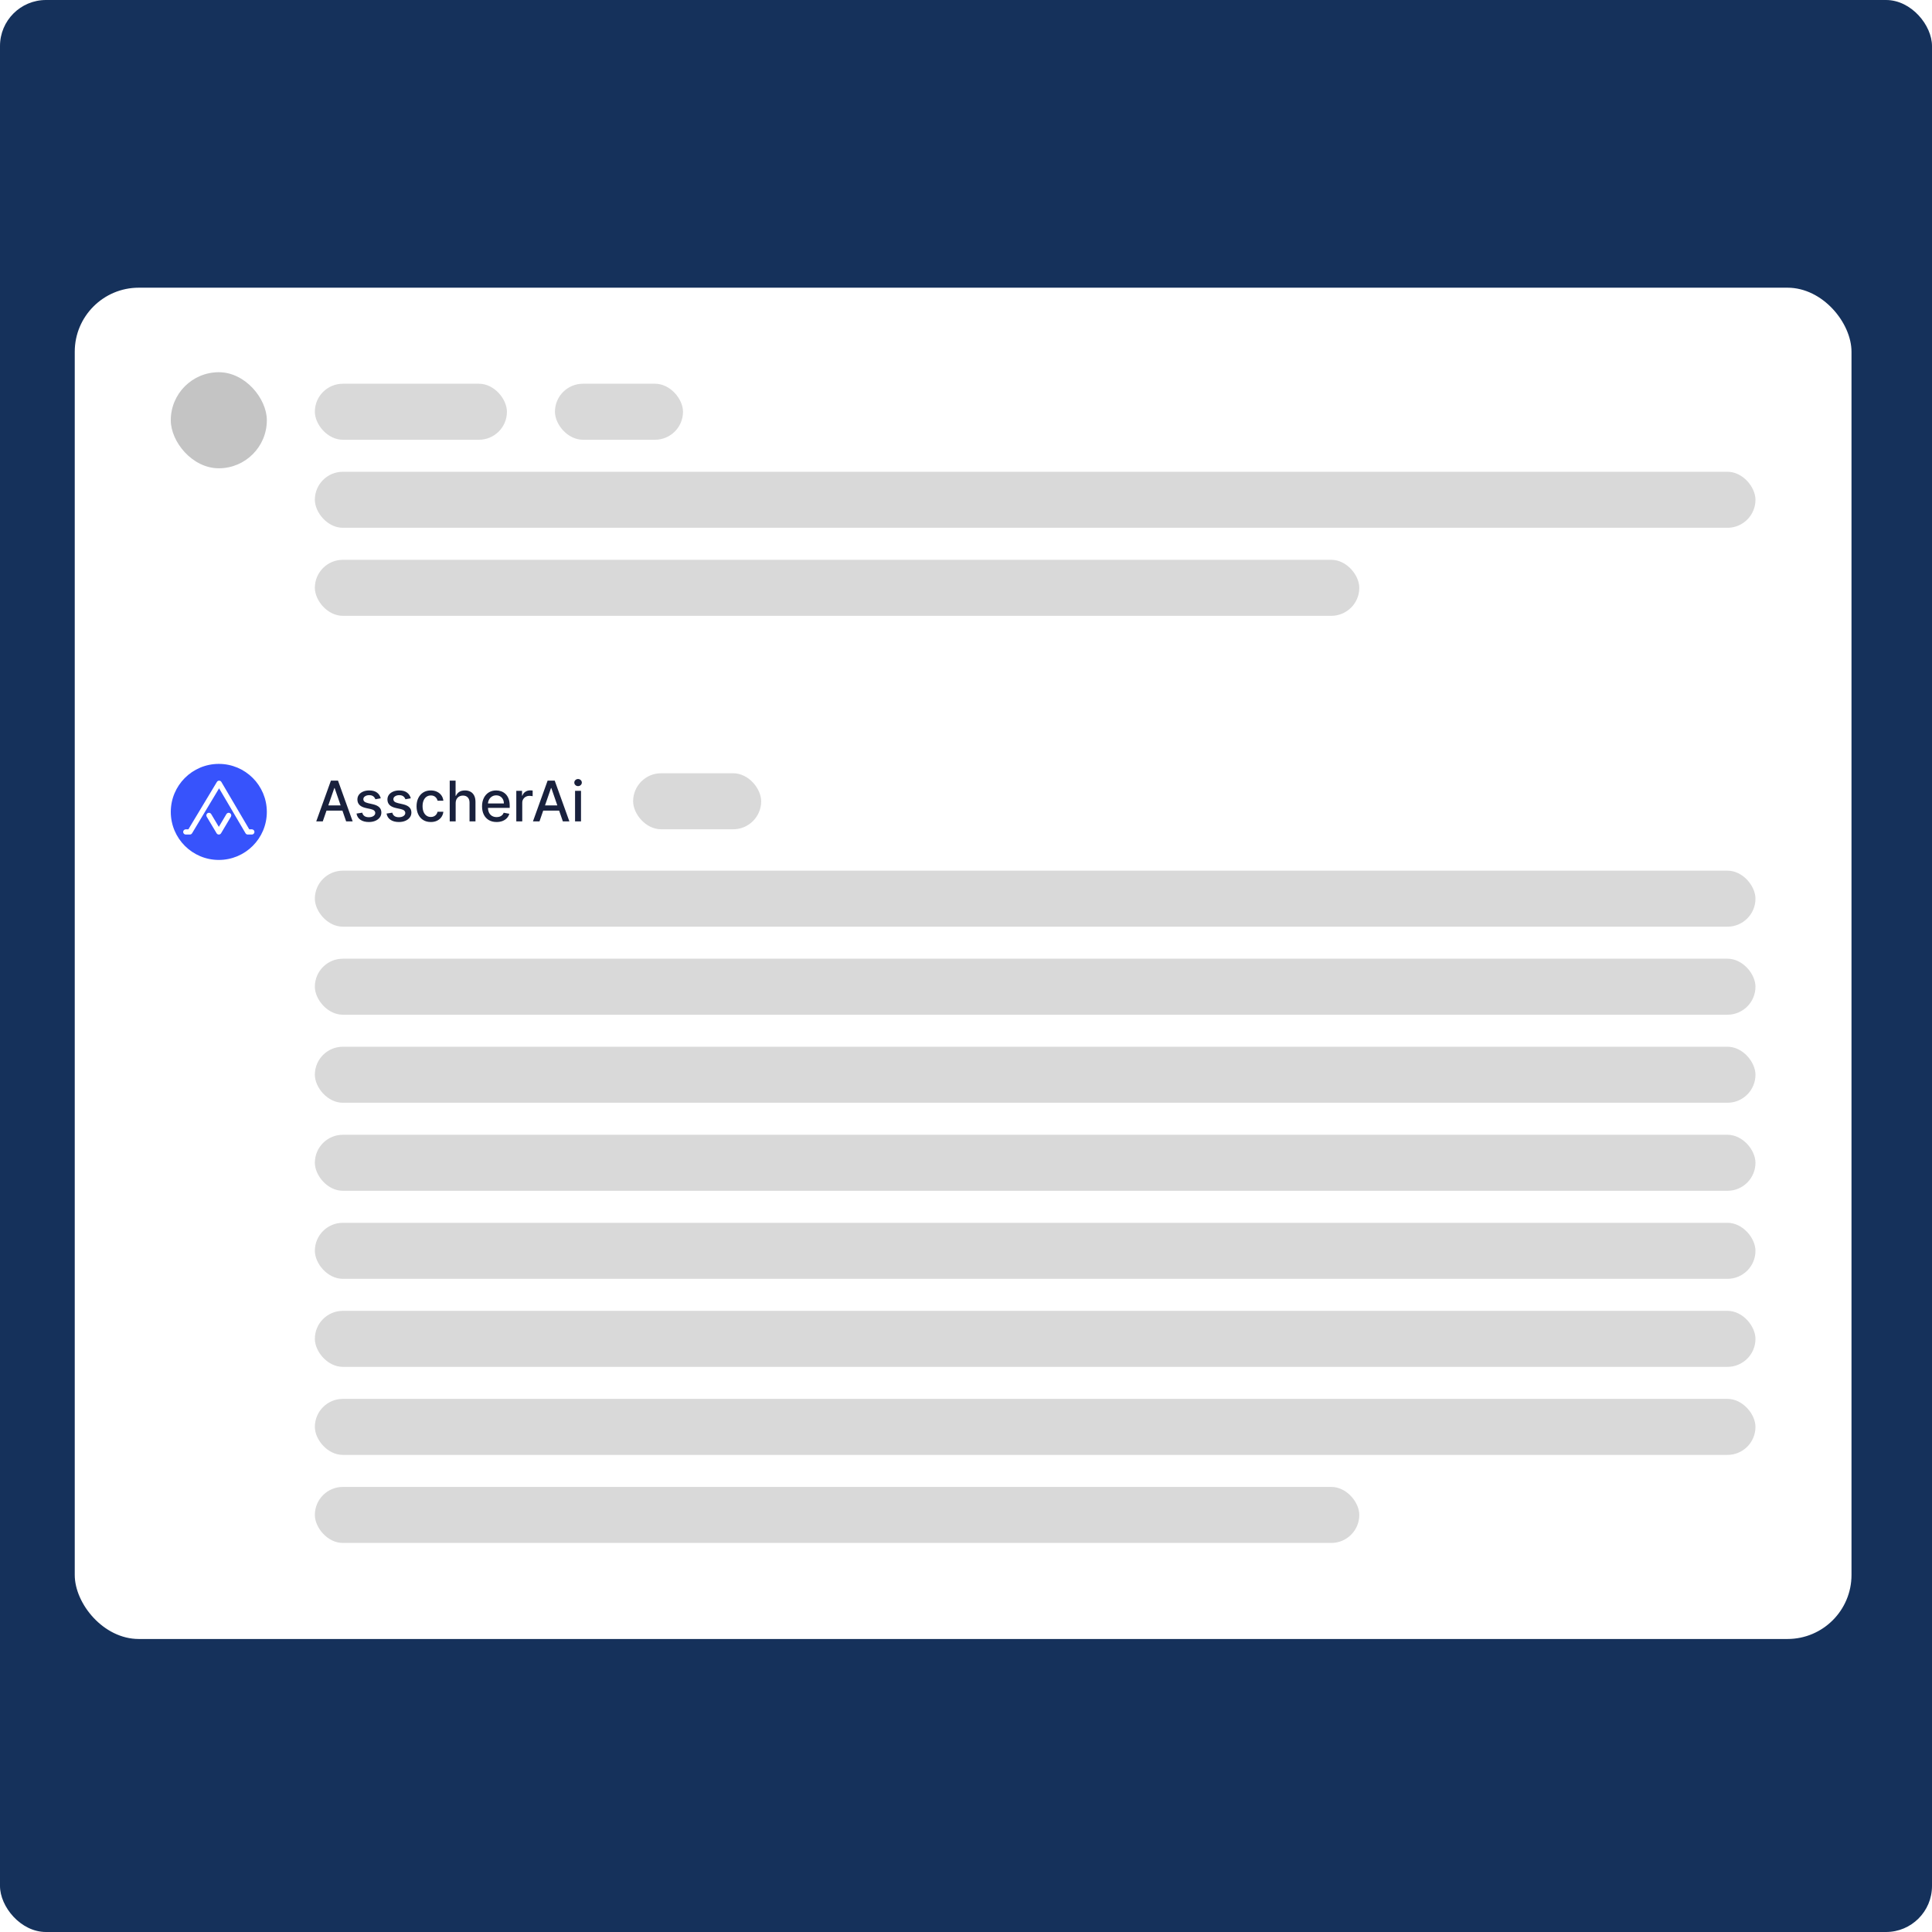 <svg width="336" height="336" viewBox="0 0 336 336" fill="none" xmlns="http://www.w3.org/2000/svg">
<rect width="336" height="336" rx="8" fill="#15315B"/>
<rect x="13" y="50.034" width="309" height="235.007" rx="11.135" fill="white"/>
<g filter="url(#filter0_i_200_3496)">
<g clip-path="url(#clip0_200_3496)">
<g clip-path="url(#clip1_200_3496)">
<rect x="29.703" y="66.736" width="16.703" height="16.703" rx="8.351" fill="#F6FAFF"/>
<rect x="29.703" y="66.736" width="16.703" height="16.703" fill="#C4C4C4"/>
</g>
</g>
</g>
<rect x="54.757" y="66.736" width="33.405" height="9.743" rx="4.872" fill="#D9D9D9"/>
<rect x="96.513" y="66.736" width="22.27" height="9.743" rx="4.872" fill="#D9D9D9"/>
<rect x="54.757" y="82.047" width="250.541" height="9.743" rx="4.872" fill="#D9D9D9"/>
<rect x="54.757" y="97.358" width="181.642" height="9.743" rx="4.872" fill="#D9D9D9"/>
<g clip-path="url(#clip2_200_3496)">
<path d="M38.054 149.554C33.442 149.554 29.703 145.815 29.703 141.203C29.703 136.59 33.442 132.851 38.054 132.851C42.666 132.851 46.405 136.59 46.405 141.203C46.405 145.815 42.666 149.554 38.054 149.554Z" fill="#3753FC"/>
<path d="M32.289 145.137H33.017C33.096 145.137 33.173 145.116 33.24 145.077C33.309 145.038 33.365 144.982 33.405 144.914L38.103 137.098L42.701 144.914C42.741 144.982 42.798 145.039 42.866 145.078C42.935 145.117 43.012 145.137 43.091 145.137H43.819C43.936 145.132 44.047 145.083 44.127 144.998C44.208 144.914 44.254 144.802 44.254 144.685C44.254 144.568 44.208 144.455 44.127 144.371C44.047 144.287 43.936 144.237 43.819 144.232H43.349L38.497 135.988C38.457 135.92 38.4 135.864 38.332 135.825C38.264 135.786 38.187 135.765 38.109 135.765C38.031 135.765 37.954 135.786 37.886 135.825C37.818 135.864 37.761 135.92 37.722 135.988L32.761 144.231H32.289C32.172 144.236 32.062 144.286 31.981 144.37C31.9 144.455 31.855 144.567 31.855 144.684C31.855 144.801 31.9 144.913 31.981 144.998C32.062 145.082 32.172 145.132 32.289 145.136V145.137Z" fill="white"/>
<path d="M38.057 145.137C38.136 145.137 38.213 145.116 38.281 145.077C38.349 145.038 38.406 144.982 38.446 144.914L40.157 142.038C40.187 141.987 40.208 141.93 40.216 141.871C40.225 141.813 40.222 141.753 40.207 141.695C40.193 141.637 40.167 141.583 40.131 141.535C40.096 141.488 40.051 141.448 40 141.417C39.949 141.387 39.893 141.367 39.834 141.358C39.775 141.349 39.715 141.352 39.658 141.367C39.6 141.381 39.546 141.407 39.498 141.443C39.45 141.478 39.41 141.523 39.38 141.574L38.056 143.801L36.727 141.574C36.697 141.522 36.657 141.478 36.609 141.442C36.562 141.406 36.508 141.38 36.45 141.366C36.392 141.351 36.332 141.348 36.273 141.356C36.214 141.365 36.158 141.385 36.106 141.415C36.055 141.446 36.011 141.486 35.975 141.534C35.94 141.582 35.914 141.636 35.9 141.694C35.885 141.752 35.882 141.812 35.891 141.871C35.9 141.929 35.92 141.986 35.951 142.037L37.669 144.914C37.709 144.982 37.765 145.038 37.833 145.077C37.901 145.116 37.978 145.137 38.057 145.137Z" fill="white"/>
</g>
<path d="M56.134 142.851H54.999L57.549 135.765H58.784L61.334 142.851H60.199L58.196 137.052H58.141L56.134 142.851ZM56.324 140.076H60.005V140.976H56.324V140.076ZM66.219 138.834L65.281 139C65.242 138.88 65.18 138.766 65.094 138.658C65.011 138.549 64.898 138.461 64.755 138.391C64.612 138.322 64.433 138.288 64.219 138.288C63.926 138.288 63.681 138.353 63.485 138.485C63.289 138.614 63.191 138.781 63.191 138.987C63.191 139.164 63.257 139.307 63.388 139.416C63.52 139.524 63.732 139.613 64.025 139.682L64.869 139.876C65.358 139.989 65.723 140.163 65.963 140.398C66.203 140.633 66.323 140.939 66.323 141.315C66.323 141.633 66.23 141.917 66.046 142.166C65.864 142.413 65.609 142.607 65.281 142.748C64.956 142.888 64.579 142.959 64.15 142.959C63.554 142.959 63.069 142.832 62.693 142.578C62.317 142.322 62.086 141.959 62.001 141.488L63.001 141.336C63.063 141.597 63.191 141.794 63.385 141.928C63.579 142.059 63.831 142.125 64.143 142.125C64.482 142.125 64.753 142.054 64.956 141.914C65.159 141.771 65.26 141.597 65.26 141.391C65.26 141.225 65.198 141.086 65.073 140.973C64.951 140.86 64.763 140.774 64.51 140.717L63.61 140.519C63.114 140.406 62.747 140.226 62.51 139.98C62.274 139.733 62.157 139.42 62.157 139.042C62.157 138.728 62.244 138.454 62.42 138.218C62.595 137.983 62.837 137.8 63.146 137.668C63.455 137.535 63.809 137.468 64.209 137.468C64.783 137.468 65.235 137.592 65.565 137.841C65.895 138.088 66.113 138.419 66.219 138.834ZM71.442 138.834L70.505 139C70.466 138.88 70.403 138.766 70.318 138.658C70.235 138.549 70.122 138.461 69.979 138.391C69.836 138.322 69.657 138.288 69.442 138.288C69.15 138.288 68.905 138.353 68.709 138.485C68.513 138.614 68.415 138.781 68.415 138.987C68.415 139.164 68.481 139.307 68.612 139.416C68.744 139.524 68.956 139.613 69.249 139.682L70.093 139.876C70.582 139.989 70.946 140.163 71.186 140.398C71.426 140.633 71.546 140.939 71.546 141.315C71.546 141.633 71.454 141.917 71.269 142.166C71.087 142.413 70.832 142.607 70.505 142.748C70.18 142.888 69.802 142.959 69.373 142.959C68.778 142.959 68.293 142.832 67.917 142.578C67.541 142.322 67.31 141.959 67.225 141.488L68.225 141.336C68.287 141.597 68.415 141.794 68.609 141.928C68.802 142.059 69.055 142.125 69.366 142.125C69.706 142.125 69.977 142.054 70.18 141.914C70.382 141.771 70.484 141.597 70.484 141.391C70.484 141.225 70.422 141.086 70.297 140.973C70.175 140.86 69.987 140.774 69.733 140.717L68.834 140.519C68.338 140.406 67.971 140.226 67.733 139.98C67.498 139.733 67.38 139.42 67.38 139.042C67.38 138.728 67.468 138.454 67.643 138.218C67.819 137.983 68.061 137.8 68.37 137.668C68.679 137.535 69.033 137.468 69.432 137.468C70.007 137.468 70.459 137.592 70.788 137.841C71.118 138.088 71.336 138.419 71.442 138.834ZM74.922 142.959C74.408 142.959 73.965 142.842 73.594 142.609C73.225 142.374 72.941 142.05 72.742 141.637C72.544 141.224 72.445 140.751 72.445 140.218C72.445 139.679 72.546 139.202 72.749 138.789C72.952 138.374 73.238 138.05 73.607 137.817C73.977 137.584 74.411 137.468 74.912 137.468C75.316 137.468 75.675 137.543 75.991 137.693C76.307 137.84 76.562 138.048 76.756 138.315C76.952 138.583 77.069 138.895 77.106 139.253H76.099C76.043 139.004 75.916 138.789 75.718 138.609C75.522 138.429 75.259 138.34 74.929 138.34C74.641 138.34 74.388 138.416 74.171 138.568C73.957 138.718 73.79 138.932 73.67 139.211C73.55 139.488 73.49 139.816 73.49 140.194C73.49 140.582 73.549 140.916 73.666 141.197C73.784 141.479 73.95 141.697 74.165 141.851C74.381 142.006 74.636 142.083 74.929 142.083C75.125 142.083 75.303 142.047 75.462 141.976C75.623 141.902 75.758 141.797 75.867 141.661C75.978 141.525 76.055 141.361 76.099 141.17H77.106C77.069 141.513 76.957 141.82 76.77 142.09C76.583 142.36 76.333 142.572 76.019 142.727C75.708 142.881 75.342 142.959 74.922 142.959ZM79.246 139.696V142.851H78.212V135.765H79.233V138.402H79.298C79.423 138.116 79.613 137.889 79.869 137.72C80.125 137.552 80.46 137.468 80.873 137.468C81.237 137.468 81.555 137.543 81.827 137.693C82.102 137.842 82.314 138.066 82.464 138.364C82.616 138.659 82.692 139.028 82.692 139.471V142.851H81.658V139.595C81.658 139.206 81.558 138.904 81.357 138.689C81.156 138.472 80.877 138.364 80.52 138.364C80.275 138.364 80.056 138.416 79.862 138.519C79.671 138.623 79.52 138.775 79.409 138.976C79.3 139.175 79.246 139.414 79.246 139.696ZM86.363 142.959C85.84 142.959 85.389 142.847 85.011 142.623C84.635 142.397 84.344 142.08 84.139 141.671C83.936 141.261 83.834 140.78 83.834 140.229C83.834 139.684 83.936 139.205 84.139 138.789C84.344 138.374 84.63 138.05 84.997 137.817C85.366 137.584 85.797 137.468 86.291 137.468C86.591 137.468 86.881 137.517 87.163 137.616C87.444 137.716 87.697 137.871 87.92 138.083C88.144 138.296 88.321 138.571 88.45 138.91C88.579 139.247 88.644 139.657 88.644 140.139V140.505H84.419V139.73H87.63C87.63 139.458 87.574 139.217 87.464 139.007C87.353 138.795 87.197 138.628 86.997 138.506C86.798 138.383 86.565 138.322 86.298 138.322C86.007 138.322 85.753 138.394 85.537 138.537C85.322 138.677 85.156 138.862 85.038 139.09C84.923 139.316 84.865 139.562 84.865 139.827V140.433C84.865 140.788 84.928 141.09 85.052 141.339C85.179 141.588 85.355 141.779 85.582 141.91C85.808 142.039 86.072 142.104 86.374 142.104C86.57 142.104 86.749 142.076 86.91 142.021C87.072 141.963 87.211 141.878 87.329 141.765C87.446 141.652 87.536 141.512 87.599 141.346L88.578 141.523C88.499 141.811 88.359 142.064 88.156 142.28C87.955 142.495 87.702 142.662 87.398 142.782C87.096 142.9 86.751 142.959 86.363 142.959ZM89.791 142.851V137.537H90.791V138.381H90.847C90.944 138.095 91.114 137.87 91.359 137.706C91.606 137.54 91.885 137.457 92.196 137.457C92.261 137.457 92.337 137.46 92.424 137.464C92.514 137.469 92.585 137.475 92.635 137.481V138.471C92.594 138.459 92.52 138.447 92.414 138.433C92.308 138.417 92.202 138.409 92.096 138.409C91.851 138.409 91.633 138.461 91.442 138.564C91.253 138.666 91.103 138.808 90.992 138.99C90.881 139.17 90.826 139.375 90.826 139.606V142.851H89.791ZM93.822 142.851H92.687L95.237 135.765H96.473L99.023 142.851H97.888L95.884 137.052H95.829L93.822 142.851ZM94.013 140.076H97.694V140.976H94.013V140.076ZM100.01 142.851V137.537H101.045V142.851H100.01ZM100.533 136.717C100.353 136.717 100.198 136.657 100.069 136.537C99.942 136.415 99.879 136.269 99.879 136.101C99.879 135.93 99.942 135.785 100.069 135.665C100.198 135.543 100.353 135.482 100.533 135.482C100.713 135.482 100.866 135.543 100.993 135.665C101.122 135.785 101.187 135.93 101.187 136.101C101.187 136.269 101.122 136.415 100.993 136.537C100.866 136.657 100.713 136.717 100.533 136.717Z" fill="#19213D"/>
<rect x="110.108" y="134.48" width="22.27" height="9.743" rx="4.872" fill="#D9D9D9"/>
<rect x="54.757" y="151.419" width="250.541" height="9.743" rx="4.872" fill="#D9D9D9"/>
<rect x="54.757" y="166.73" width="250.541" height="9.743" rx="4.872" fill="#D9D9D9"/>
<rect x="54.757" y="182.04" width="250.541" height="9.743" rx="4.872" fill="#D9D9D9"/>
<rect x="54.757" y="197.351" width="250.541" height="9.743" rx="4.872" fill="#D9D9D9"/>
<rect x="54.757" y="212.662" width="250.541" height="9.743" rx="4.872" fill="#D9D9D9"/>
<rect x="54.757" y="227.973" width="250.541" height="9.743" rx="4.872" fill="#D9D9D9"/>
<rect x="54.757" y="243.284" width="250.541" height="9.743" rx="4.872" fill="#D9D9D9"/>
<rect x="54.757" y="258.595" width="181.642" height="9.743" rx="4.872" fill="#D9D9D9"/>
<defs>
<filter id="filter0_i_200_3496" x="29.703" y="64.736" width="16.703" height="18.703" filterUnits="userSpaceOnUse" color-interpolation-filters="sRGB">
<feFlood flood-opacity="0" result="BackgroundImageFix"/>
<feBlend mode="normal" in="SourceGraphic" in2="BackgroundImageFix" result="shape"/>
<feColorMatrix in="SourceAlpha" type="matrix" values="0 0 0 0 0 0 0 0 0 0 0 0 0 0 0 0 0 0 127 0" result="hardAlpha"/>
<feOffset dy="-2"/>
<feGaussianBlur stdDeviation="2"/>
<feComposite in2="hardAlpha" operator="arithmetic" k2="-1" k3="1"/>
<feColorMatrix type="matrix" values="0 0 0 0 0.137 0 0 0 0 0.533 0 0 0 0 1 0 0 0 0.08 0"/>
<feBlend mode="normal" in2="shape" result="effect1_innerShadow_200_3496"/>
</filter>
<clipPath id="clip0_200_3496">
<path d="M29.703 75.088C29.703 70.475 33.442 66.736 38.054 66.736C42.666 66.736 46.405 70.475 46.405 75.088C46.405 79.7 42.666 83.439 38.054 83.439C33.442 83.439 29.703 79.7 29.703 75.088Z" fill="white"/>
</clipPath>
<clipPath id="clip1_200_3496">
<rect x="29.703" y="66.736" width="16.703" height="16.703" rx="8.351" fill="white"/>
</clipPath>
<clipPath id="clip2_200_3496">
<rect width="16.703" height="16.703" fill="white" transform="matrix(-1 0 0 1 46.405 132.851)"/>
</clipPath>
</defs>
</svg>

